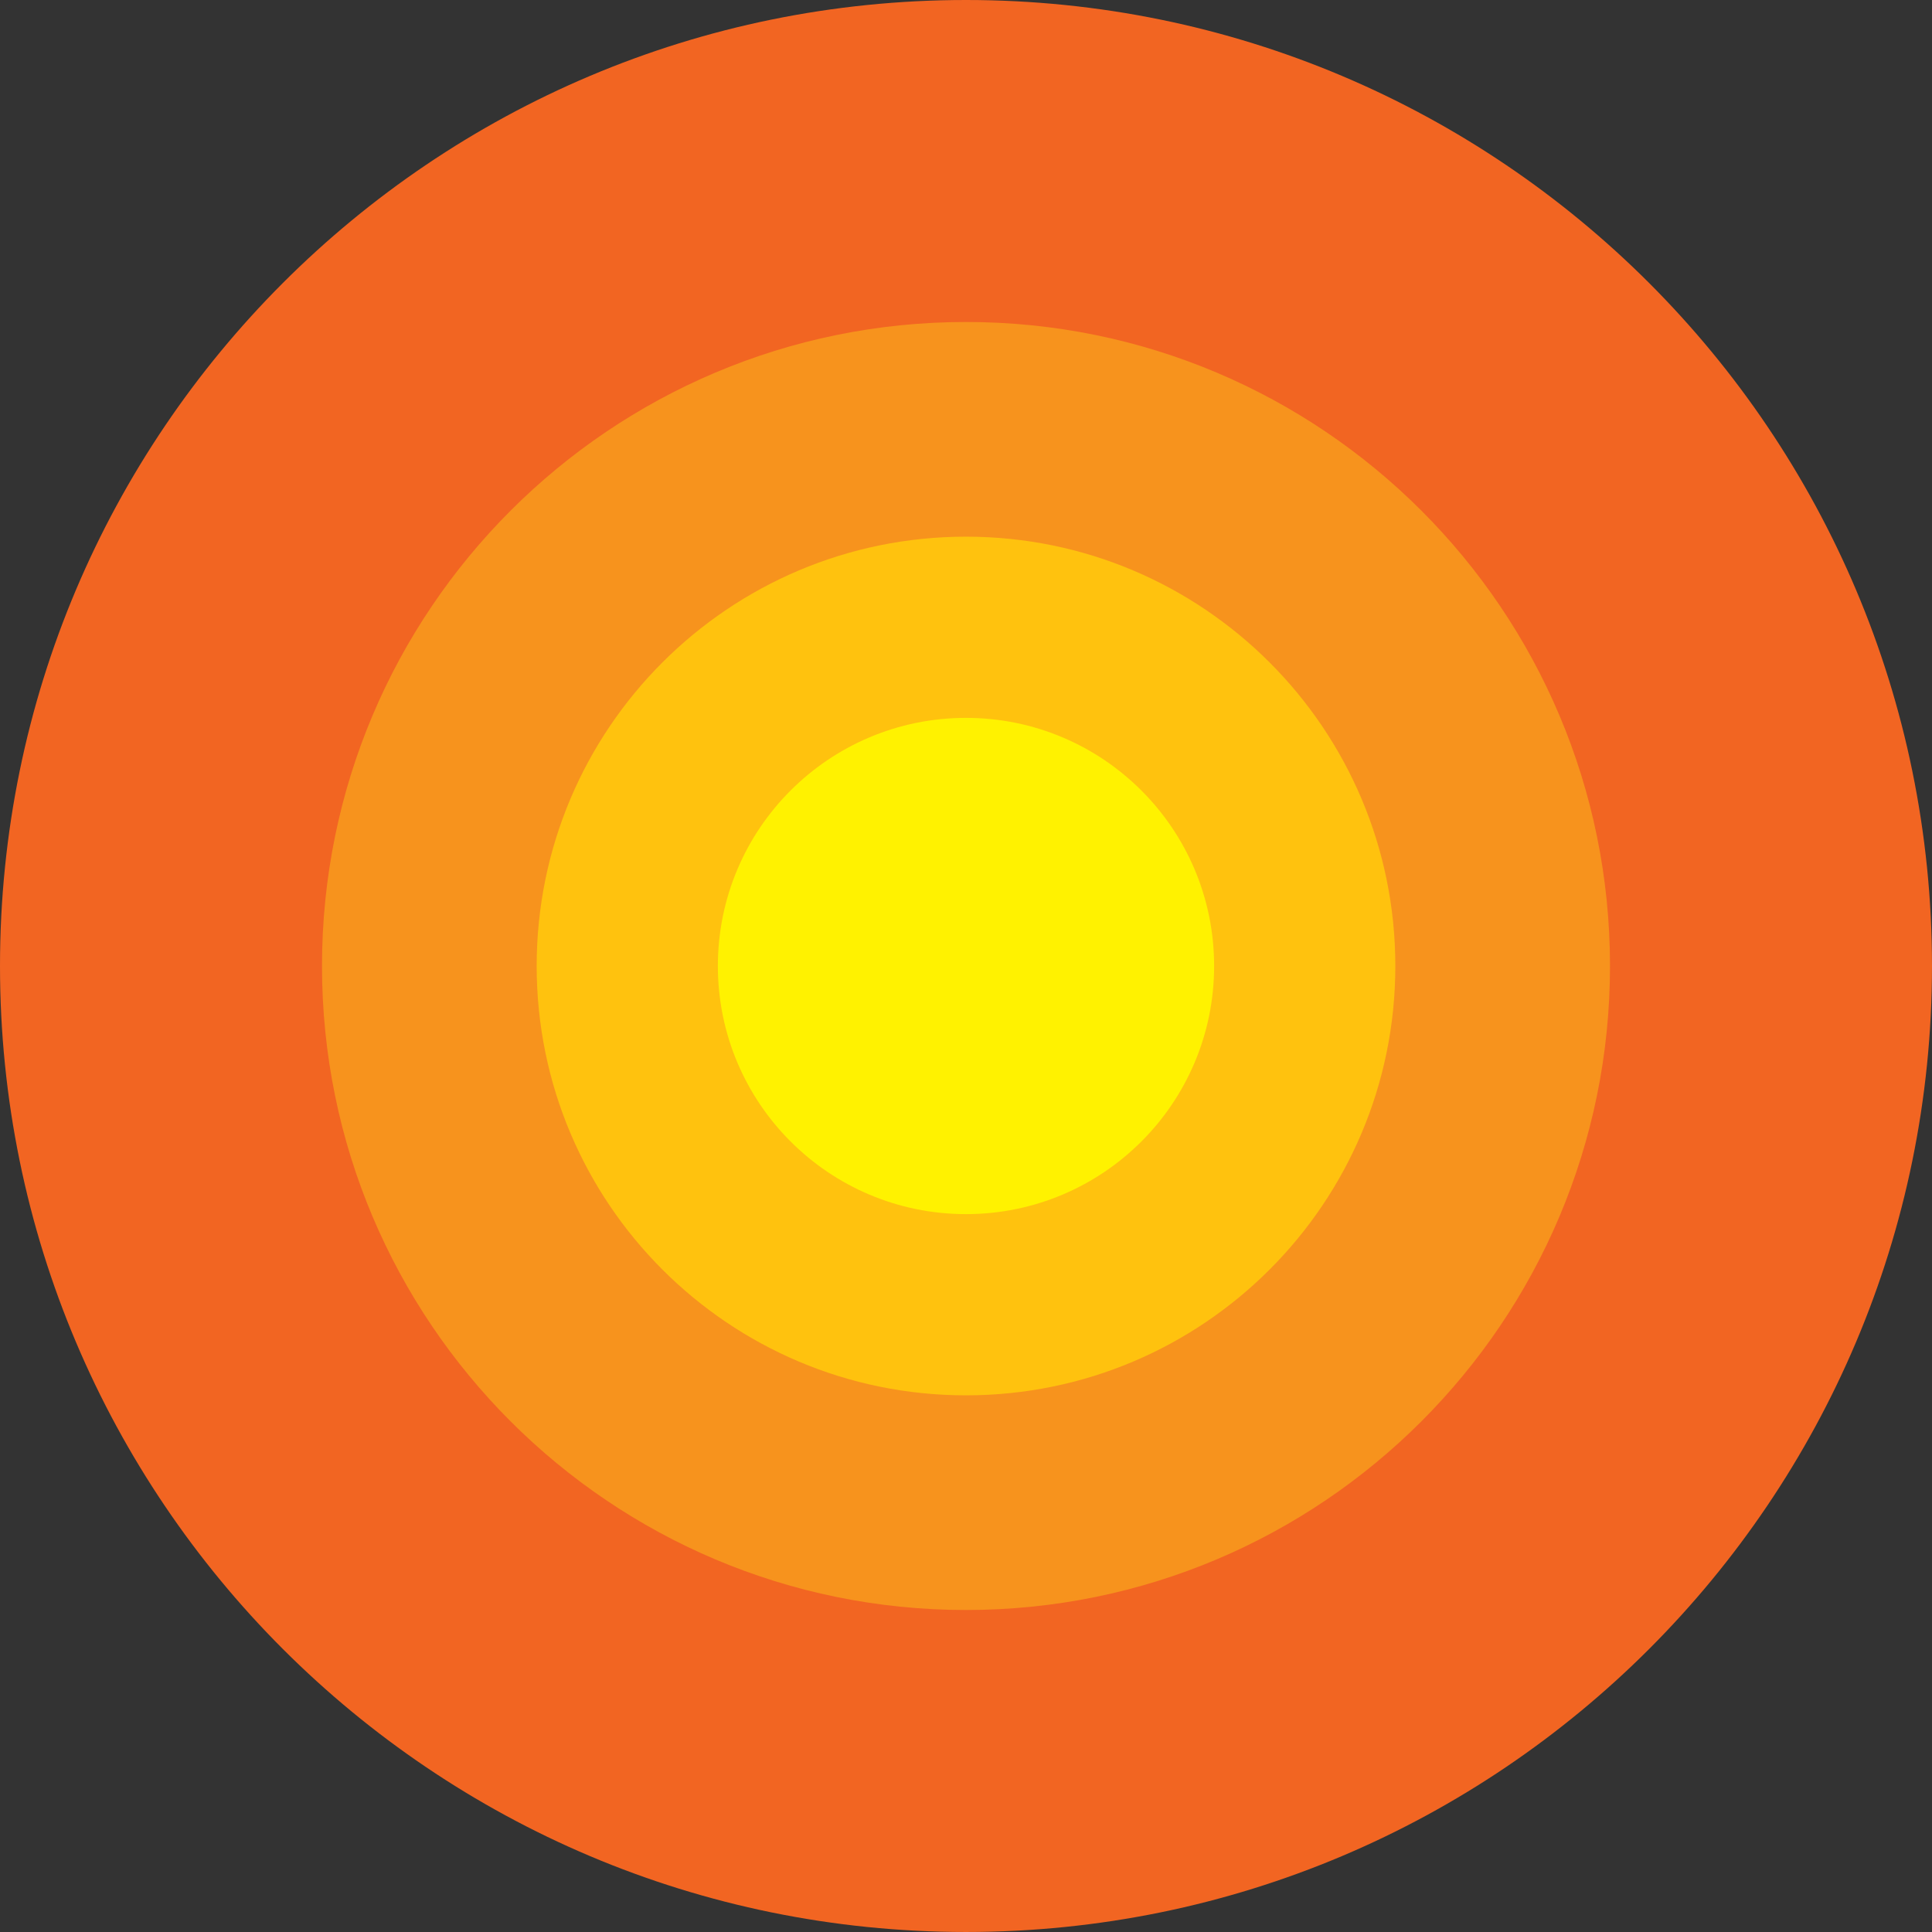<?xml version="1.0" encoding="UTF-8" standalone="no"?>
<!DOCTYPE svg PUBLIC "-//W3C//DTD SVG 1.1//EN" "http://www.w3.org/Graphics/SVG/1.1/DTD/svg11.dtd">
<!-- Created with Vectornator (http://vectornator.io/) -->
<svg height="100%" stroke-miterlimit="10" style="fill-rule:nonzero;clip-rule:evenodd;stroke-linecap:round;stroke-linejoin:round;" version="1.1" viewBox="0 0 225.805 225.805" width="100%" xml:space="preserve" xmlns="http://www.w3.org/2000/svg" xmlns:xlink="http://www.w3.org/1999/xlink">
<rect x="0" y="0" width="225.805" height="225.805" fill="#333333" stroke="none"/>
<defs/>
<g id="Untitled">
<path d="M0 112.899C0 50.549 50.548 0 112.9 0C175.259 0 225.804 50.549 225.804 112.899C225.804 175.259 175.259 225.804 112.9 225.804C50.548 225.805 0 175.26 0 112.899Z" fill="#f26522" fill-rule="nonzero" opacity="1" stroke="none"/>
<path d="M37.634 112.9C37.634 71.333 71.333 37.633 112.9 37.633C154.474 37.633 188.171 71.332 188.171 112.9C188.171 154.473 154.474 188.171 112.9 188.171C71.333 188.171 37.634 154.474 37.634 112.9Z" fill="#f7931d" fill-rule="nonzero" opacity="1" stroke="none"/>
<path d="M62.724 112.902C62.724 85.19 85.19 62.724 112.902 62.724C140.616 62.724 163.081 85.19 163.081 112.902C163.081 140.617 140.616 163.082 112.902 163.082C85.19 163.082 62.724 140.617 62.724 112.902Z" fill="#ffc20e" fill-rule="nonzero" opacity="1" stroke="none"/>
<path d="M83.902 112.902C83.902 96.886 96.886 83.902 112.902 83.902C128.918 83.902 141.902 96.886 141.902 112.902C141.902 128.918 128.918 141.902 112.902 141.902C96.886 141.902 83.902 128.918 83.902 112.902Z" fill="#fff200" fill-rule="nonzero" opacity="1" stroke="none"/>
</g>
</svg>
